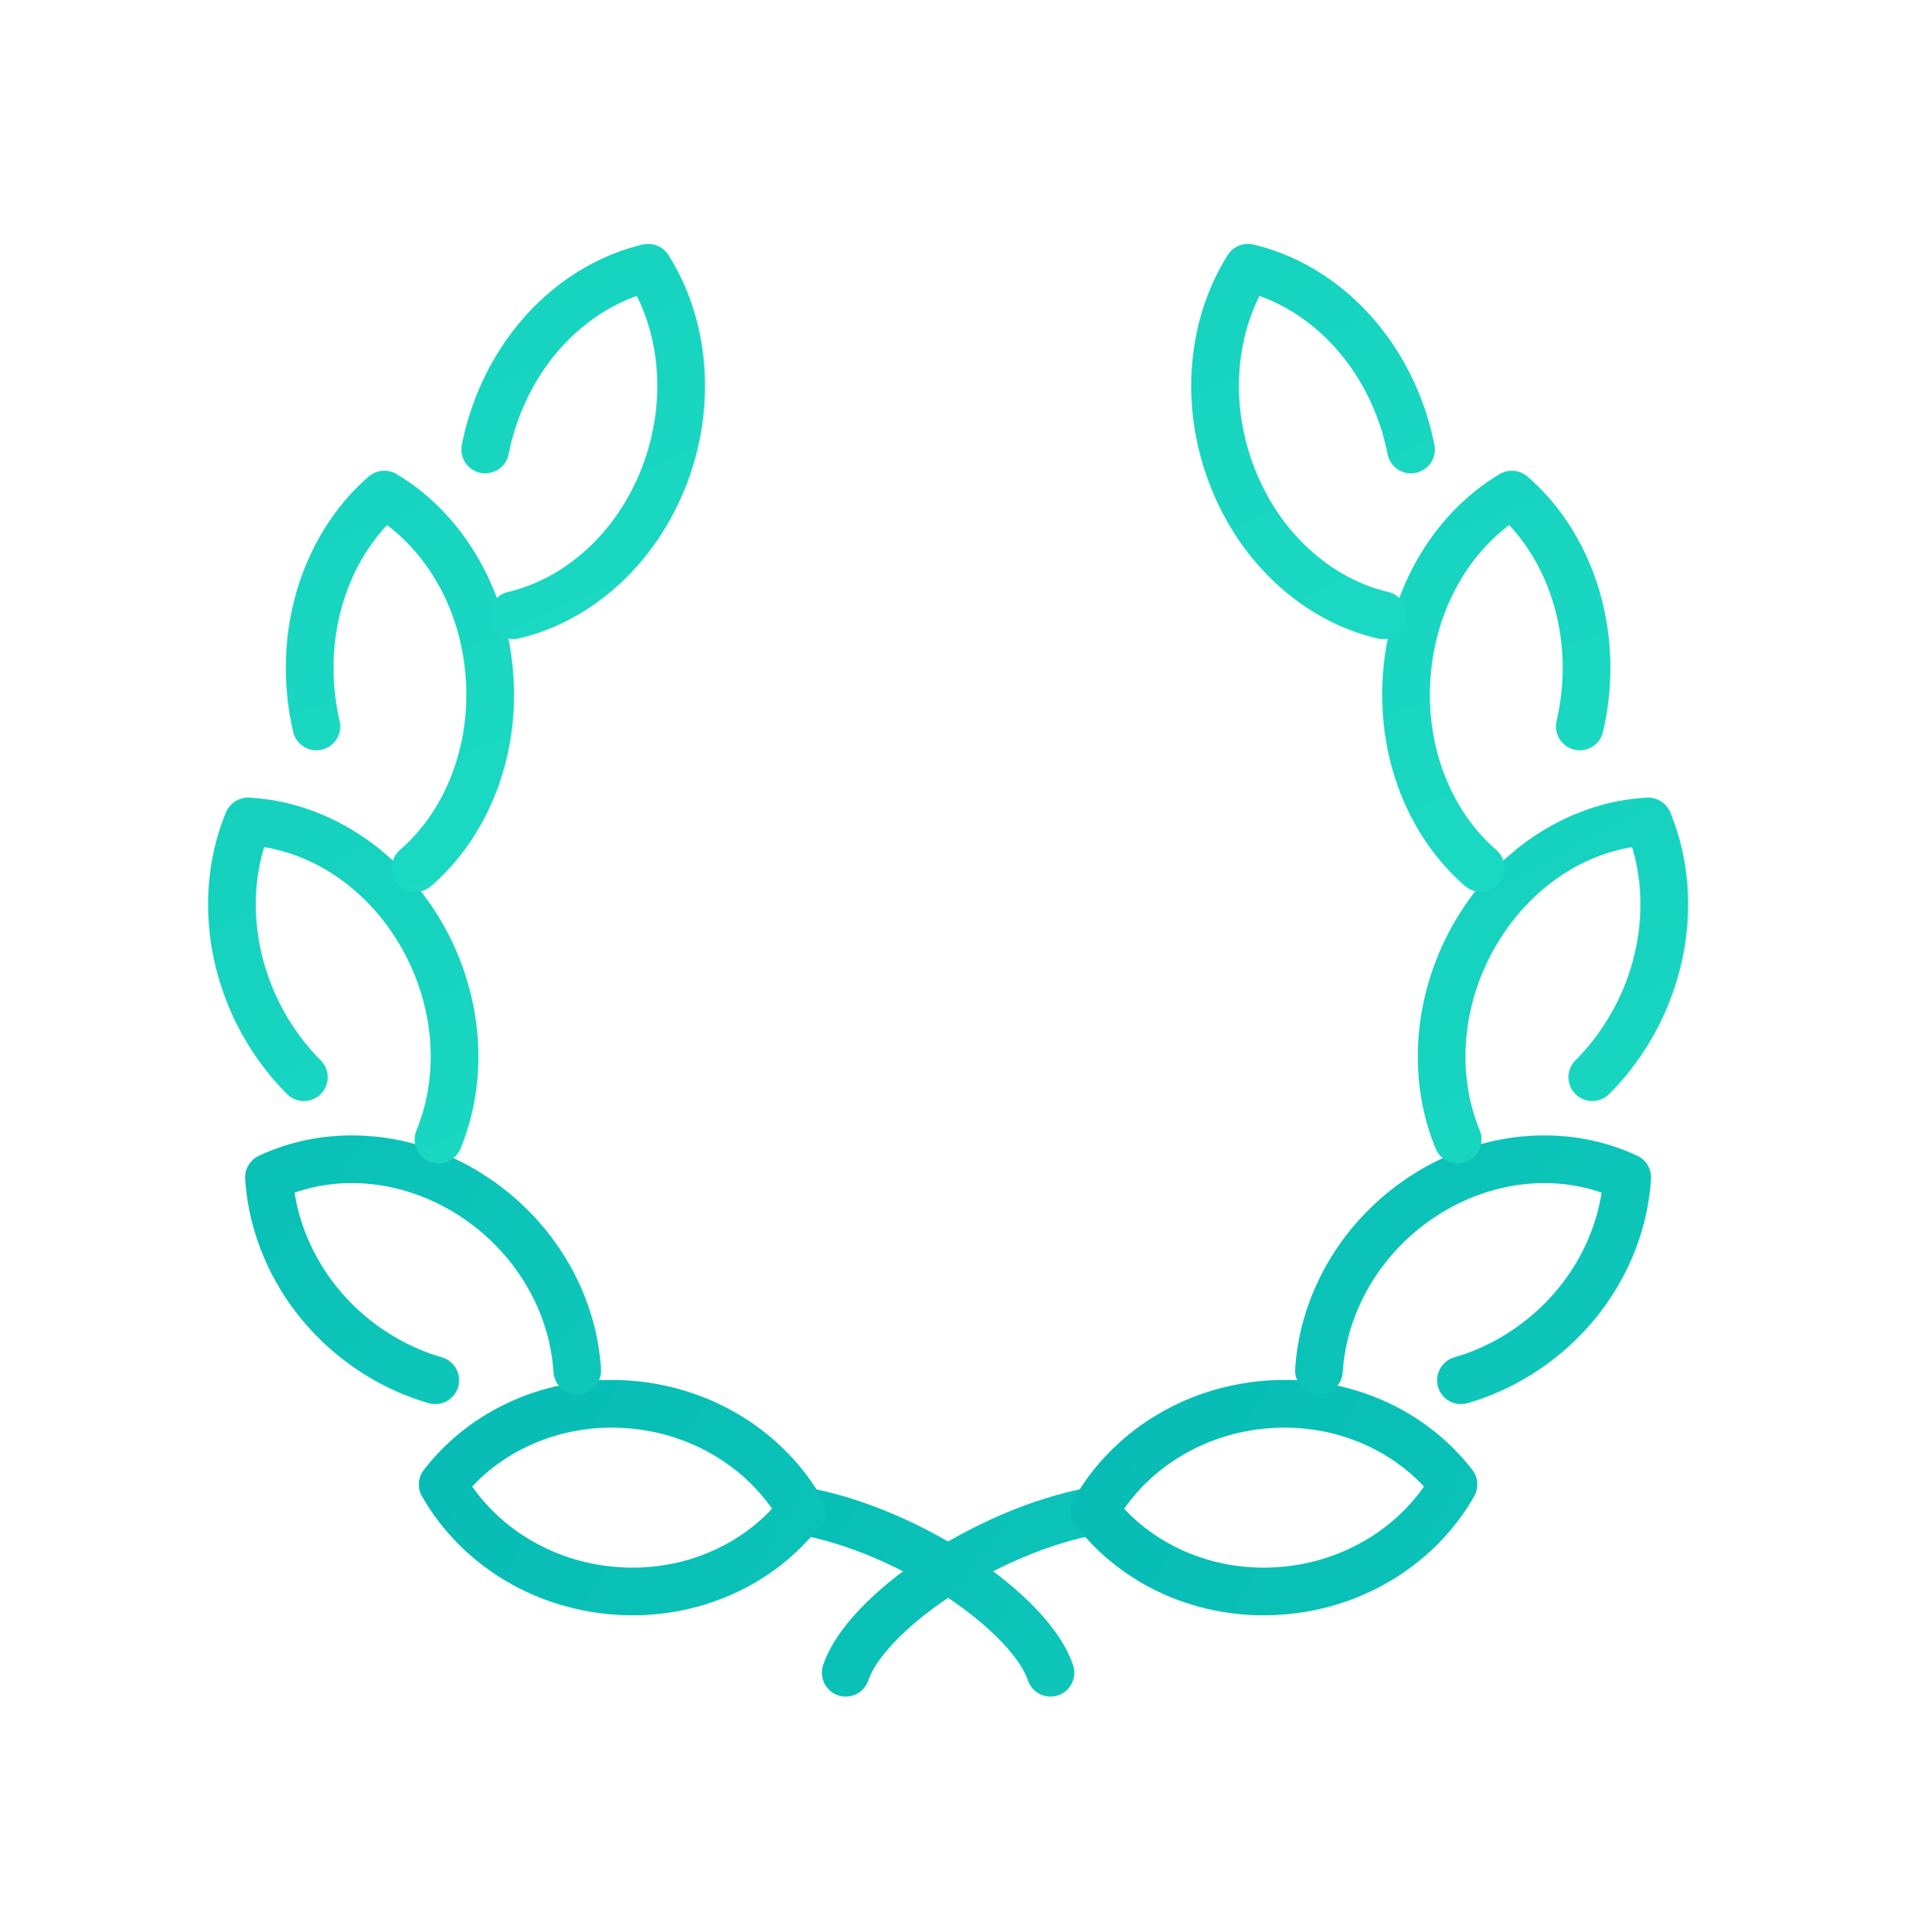 <svg xmlns="http://www.w3.org/2000/svg" width="80" height="81" viewBox="0 0 80 81">
    <defs>
        <linearGradient id="kyjjtu158a" x1="-107.165%" x2="773.737%" y1="-262.162%" y2="181.141%">
            <stop offset="0%" stop-color="#00B3B1"/>
            <stop offset="100%" stop-color="#24E7C8"/>
        </linearGradient>
        <linearGradient id="hcdsatvcgb" x1="-107.165%" x2="773.737%" y1="-151.752%" y2="134.757%">
            <stop offset="0%" stop-color="#00B3B1"/>
            <stop offset="100%" stop-color="#24E7C8"/>
        </linearGradient>
        <linearGradient id="3k8sunom2c" x1="-107.165%" x2="773.737%" y1="-329.208%" y2="209.308%">
            <stop offset="0%" stop-color="#00B3B1"/>
            <stop offset="100%" stop-color="#24E7C8"/>
        </linearGradient>
        <linearGradient id="322y046qqd" x1="-27.095%" x2="405.019%" y1="-687.864%" y2="359.981%">
            <stop offset="0%" stop-color="#00B3B1"/>
            <stop offset="100%" stop-color="#24E7C8"/>
        </linearGradient>
        <linearGradient id="87e5ml4b6e" x1="13.243%" x2="219.264%" y1="-687.864%" y2="359.981%">
            <stop offset="0%" stop-color="#00B3B1"/>
            <stop offset="100%" stop-color="#24E7C8"/>
        </linearGradient>
        <linearGradient id="a5nyzh0fmf" x1="-.013%" x2="280.308%" y1="-687.864%" y2="359.981%">
            <stop offset="0%" stop-color="#00B3B1"/>
            <stop offset="100%" stop-color="#24E7C8"/>
        </linearGradient>
        <linearGradient id="j6y8ktbd8g" x1="13.239%" x2="219.281%" y1="-687.864%" y2="359.981%">
            <stop offset="0%" stop-color="#00B3B1"/>
            <stop offset="100%" stop-color="#24E7C8"/>
        </linearGradient>
    </defs>
    <g fill="none" fill-rule="evenodd" stroke-linecap="round" stroke-linejoin="round">
        <g stroke-width="2">
            <g>
                <g>
                    <g>
                        <path stroke="url(#kyjjtu158a)" d="M24.108 52.333c4.621.827 9.616 4.322 10.437 6.789" transform="translate(-583 -1072) translate(480 1073) translate(103) translate(9.5 10)"/>
                        <path stroke="url(#hcdsatvcgb)" d="M24.108 52.333c-1.715 2.23-4.607 3.59-7.786 3.358-3.179-.233-5.86-2-7.26-4.46 1.717-2.231 4.608-3.59 7.787-3.357 3.18.233 5.86 2 7.26 4.46z" transform="translate(-583 -1072) translate(480 1073) translate(103) translate(9.5 10)"/>
                        <path stroke="url(#3k8sunom2c)" d="M8.75 46.862c-.835-.242-1.66-.604-2.447-1.099-2.732-1.71-4.35-4.552-4.525-7.406 2.5-1.177 5.67-1.02 8.401.69 2.73 1.712 4.349 4.554 4.524 7.407" transform="translate(-583 -1072) translate(480 1073) translate(103) translate(9.5 10)"/>
                        <path stroke="url(#322y046qqd)" d="M3.241 34.157c-.574-.573-1.095-1.235-1.54-1.978-1.686-2.815-1.892-6.114-.804-8.74 2.742.135 5.496 1.774 7.184 4.59 1.688 2.816 1.892 6.114.804 8.739" transform="translate(-583 -1072) translate(480 1073) translate(103) translate(9.5 10)"/>
                        <path stroke="url(#87e5ml4b6e)" d="M3.766 19.454c-.117-.501-.2-1.022-.244-1.554-.276-3.306.979-6.342 3.092-8.167 2.385 1.417 4.126 4.18 4.401 7.487.277 3.307-.979 6.341-3.09 8.165" transform="translate(-583 -1072) translate(480 1073) translate(103) translate(9.5 10)"/>
                        <path stroke="url(#a5nyzh0fmf)" d="M10.845 7.843c.117-.604.292-1.209.523-1.806C12.563 2.96 15.004.851 17.682.225c1.508 2.389 1.855 5.673.66 8.75-1.196 3.079-3.637 5.188-6.314 5.814" transform="translate(-583 -1072) translate(480 1073) translate(103) translate(9.5 10)"/>
                        <path stroke="url(#kyjjtu158a)" d="M36.396 52.333c-4.62.827-9.615 4.322-10.436 6.789" transform="translate(-583 -1072) translate(480 1073) translate(103) translate(9.5 10)"/>
                        <path stroke="url(#hcdsatvcgb)" d="M36.396 52.333c1.715 2.23 4.607 3.59 7.786 3.358 3.18-.233 5.862-2 7.26-4.46-1.716-2.231-4.608-3.59-7.787-3.357-3.179.233-5.86 2-7.259 4.46z" transform="translate(-583 -1072) translate(480 1073) translate(103) translate(9.5 10)"/>
                        <path stroke="url(#3k8sunom2c)" d="M51.755 46.862c.835-.242 1.66-.604 2.446-1.099 2.732-1.71 4.352-4.552 4.526-7.406-2.501-1.177-5.67-1.02-8.402.69-2.73 1.712-4.348 4.554-4.523 7.407" transform="translate(-583 -1072) translate(480 1073) translate(103) translate(9.5 10)"/>
                        <path stroke="url(#322y046qqd)" d="M57.263 34.157c.575-.573 1.095-1.235 1.54-1.978 1.687-2.815 1.893-6.114.805-8.74-2.742.135-5.496 1.774-7.184 4.59-1.689 2.816-1.893 6.114-.805 8.739" transform="translate(-583 -1072) translate(480 1073) translate(103) translate(9.5 10)"/>
                        <path stroke="url(#j6y8ktbd8g)" d="M56.738 19.454c.117-.501.2-1.022.245-1.554.277-3.306-.98-6.342-3.093-8.167-2.383 1.417-4.125 4.18-4.4 7.487-.278 3.307.978 6.341 3.091 8.165" transform="translate(-583 -1072) translate(480 1073) translate(103) translate(9.5 10)"/>
                        <path stroke="url(#a5nyzh0fmf)" d="M49.66 7.843c-.118-.604-.292-1.209-.523-1.806C47.942 2.96 45.501.851 42.823.225c-1.508 2.389-1.854 5.673-.66 8.75 1.194 3.079 3.637 5.188 6.314 5.814" transform="translate(-583 -1072) translate(480 1073) translate(103) translate(9.5 10)"/>
                    </g>
                </g>
            </g>
        </g>
    </g>
</svg>
